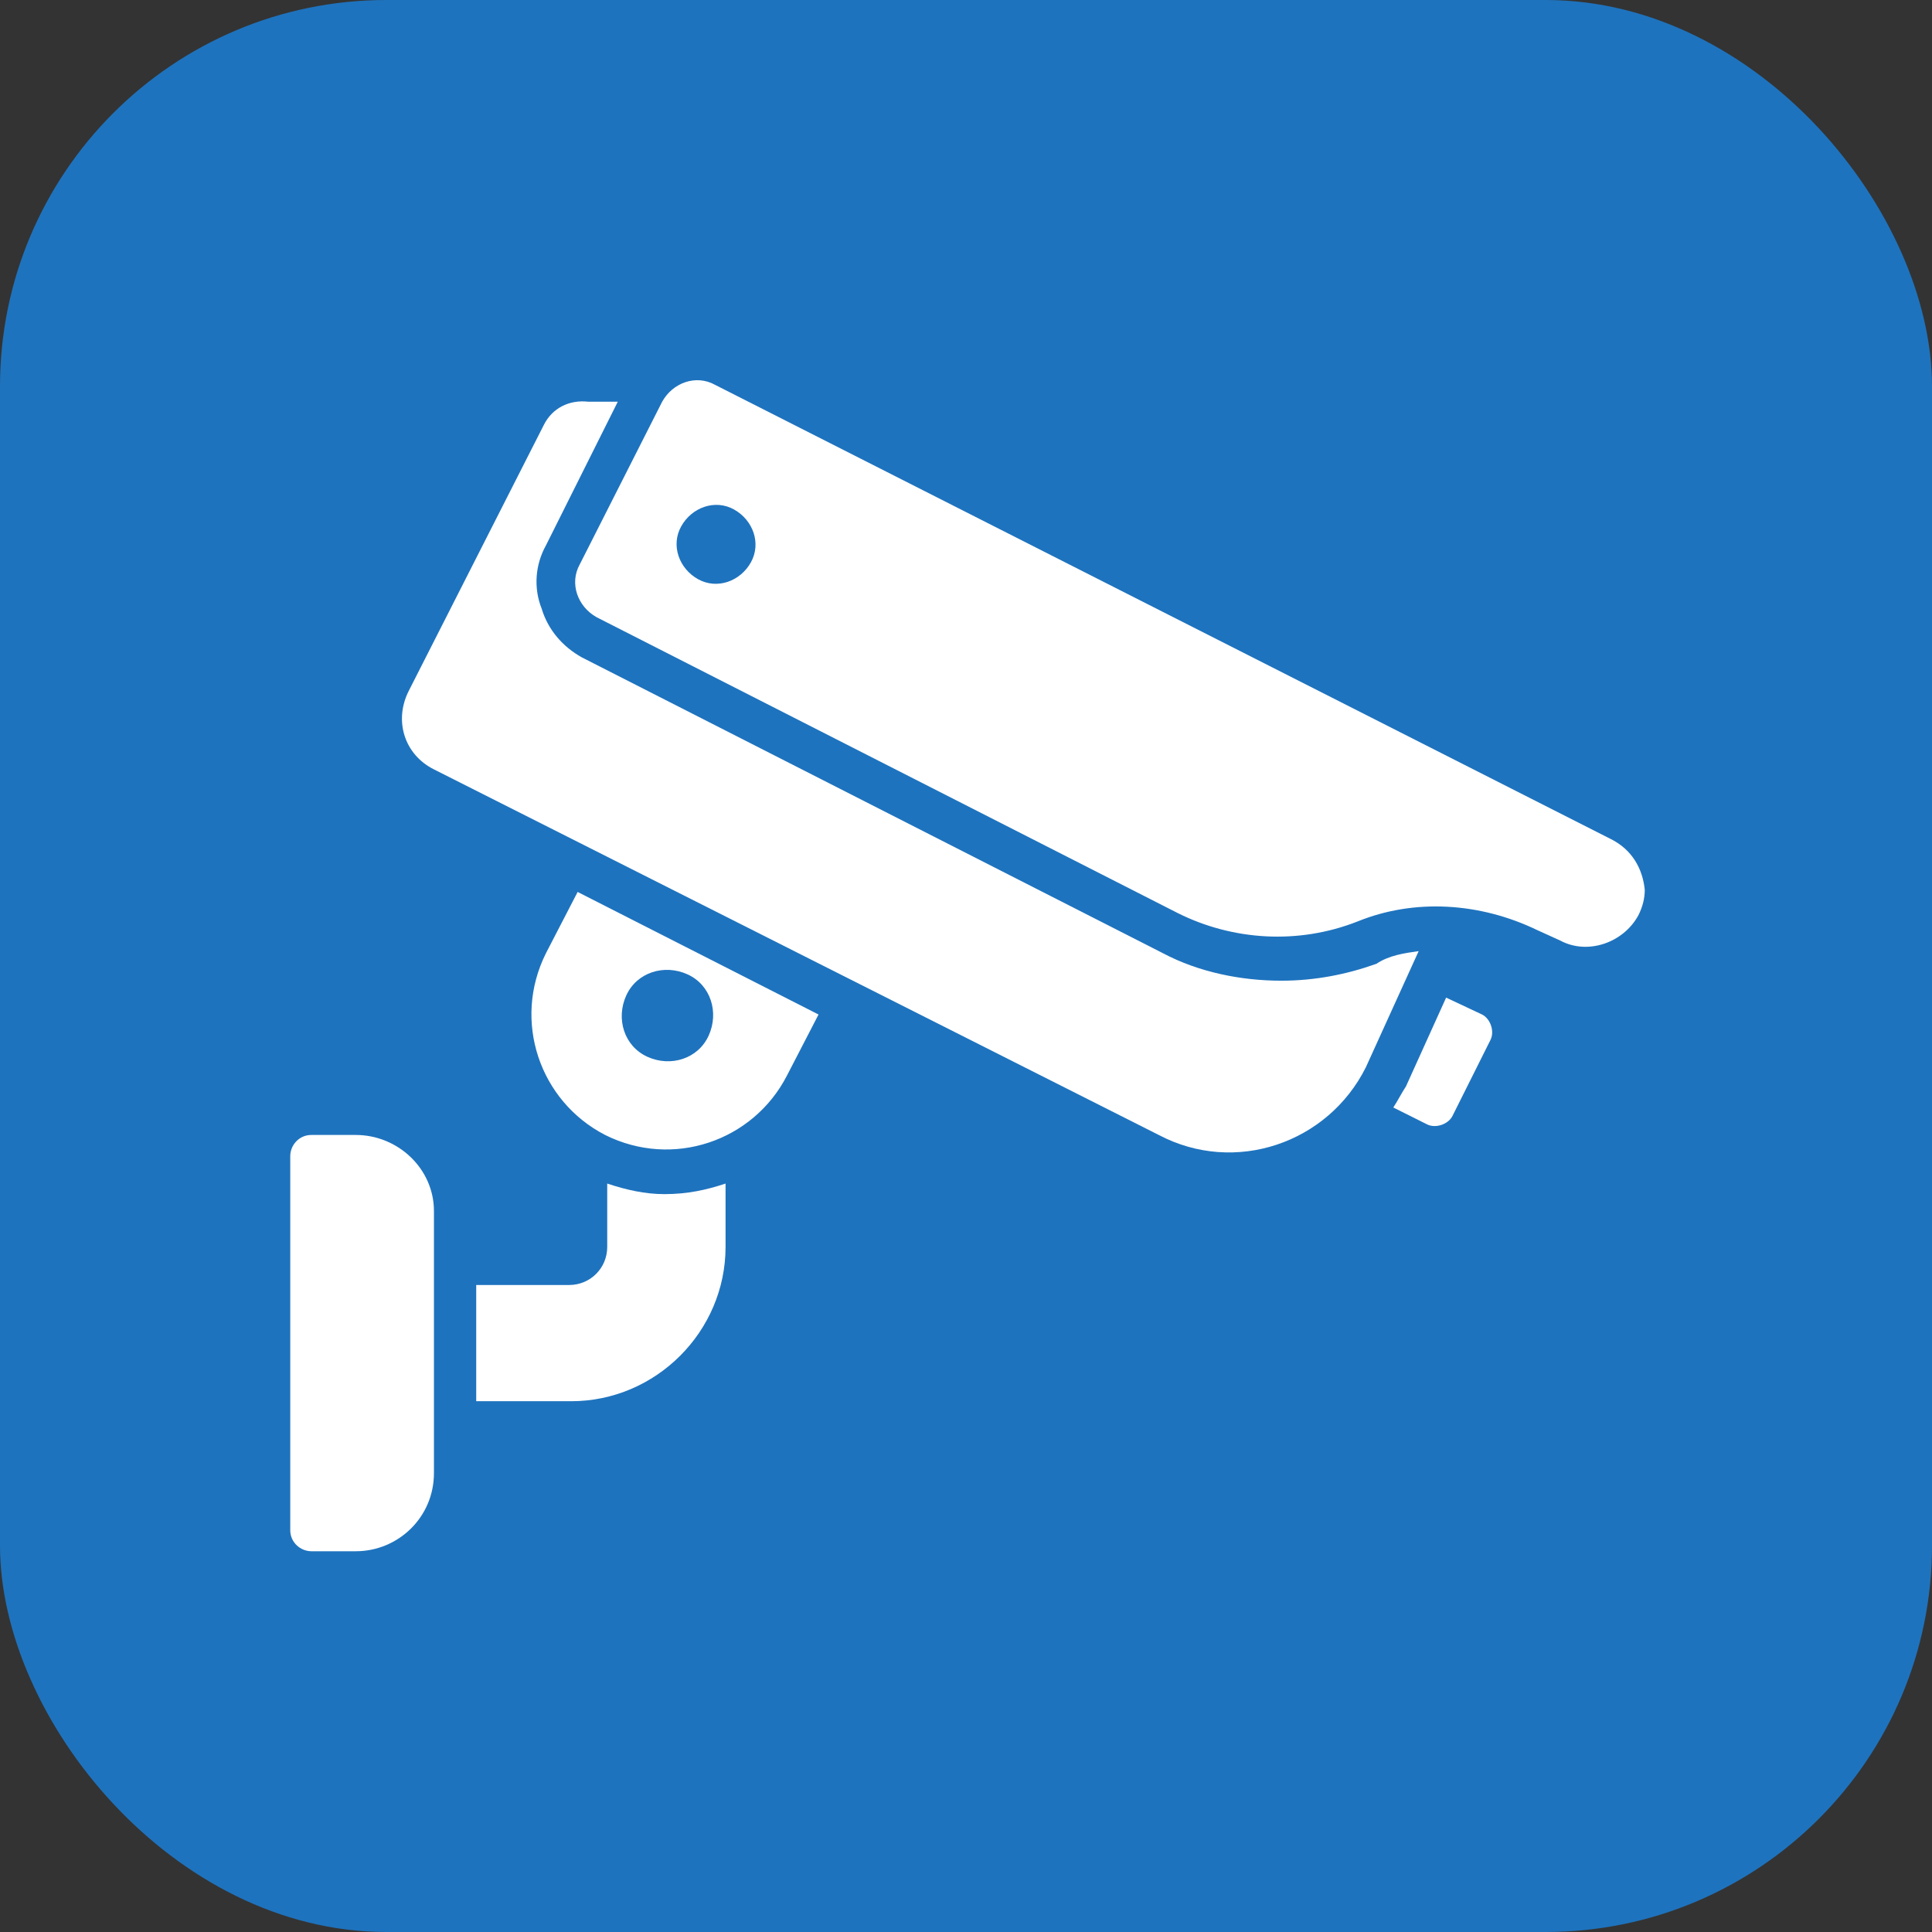 <svg xmlns="http://www.w3.org/2000/svg" version="1.1" xmlns:xlink="http://www.w3.org/1999/xlink" width="512" height="512" x="0" y="0" viewBox="0 0 64 64" style="enable-background:new 0 0 512 512" xml:space="preserve" class=""><rect x="0" y="0" width="64" height="64" fill="#333333" stroke="none"/><rect width="64" height="64" rx="12.8" ry="12.8" fill="#1e73be" shape="rounded"></rect><g transform="matrix(0.7,0,0,0.7,9.615,9.597)"><path d="M20.6 42.3v3c0 4-3.3 7.3-7.3 7.3H8.8v-5.5h4.4c1 0 1.8-.8 1.8-1.8v-3c.9.3 1.8.5 2.7.5 1.1 0 2-.2 2.9-.5zM53.4 31.3l-2.5 5.5c-1.8 3.6-6.2 5.1-9.8 3.2L6.8 22.7C5.4 22 4.9 20.4 5.6 19L12 6.4c.4-.8 1.2-1.2 2.1-1.1h1.4l-3.4 6.8c-.5.9-.6 2-.2 3 .3 1 1 1.8 1.9 2.3l27.5 14c1.7.9 3.7 1.3 5.6 1.3 1.6 0 3.1-.3 4.5-.8.6-.4 1.3-.5 2-.6z" fill="#ffffff" opacity="1" data-original="#000000" class=""></path><path d="M62.5 26 20.1 4.5c-.9-.5-2-.1-2.5.8L13.7 13c-.5.9-.1 2 .8 2.5l27.5 14c2.6 1.3 5.7 1.5 8.5.4 2.7-1.1 5.8-.9 8.5.4l1.1.5c1.3.7 3 .1 3.7-1.2.2-.4.3-.8.3-1.2-.1-1-.6-1.9-1.6-2.4zM21.8 12.9c-.5.9-1.6 1.3-2.5.8s-1.3-1.6-.8-2.5 1.6-1.3 2.5-.8 1.3 1.6.8 2.5zM56.8 35.5 55 39.1c-.2.4-.8.6-1.2.4l-1.6-.8c.2-.3.4-.7.6-1l1.9-4.2 1.7.8c.4.2.6.8.4 1.2zM13.6 28.5l-1.5 2.9c-1.6 3.2-.3 7 2.8 8.6 3.2 1.6 7 .3 8.6-2.8l1.5-2.9zm6.2 6.8c-.5 1.1-1.8 1.5-2.9 1s-1.5-1.8-1-2.9 1.8-1.5 2.9-1 1.5 1.8 1 2.9zM3.1 40H1c-.6 0-1 .5-1 1v17.7c0 .6.5 1 1 1h2.1c2 0 3.7-1.6 3.7-3.7V43.6c0-2-1.7-3.6-3.7-3.6z" fill="#ffffff" opacity="1" data-original="#000000" class=""></path></g></svg>